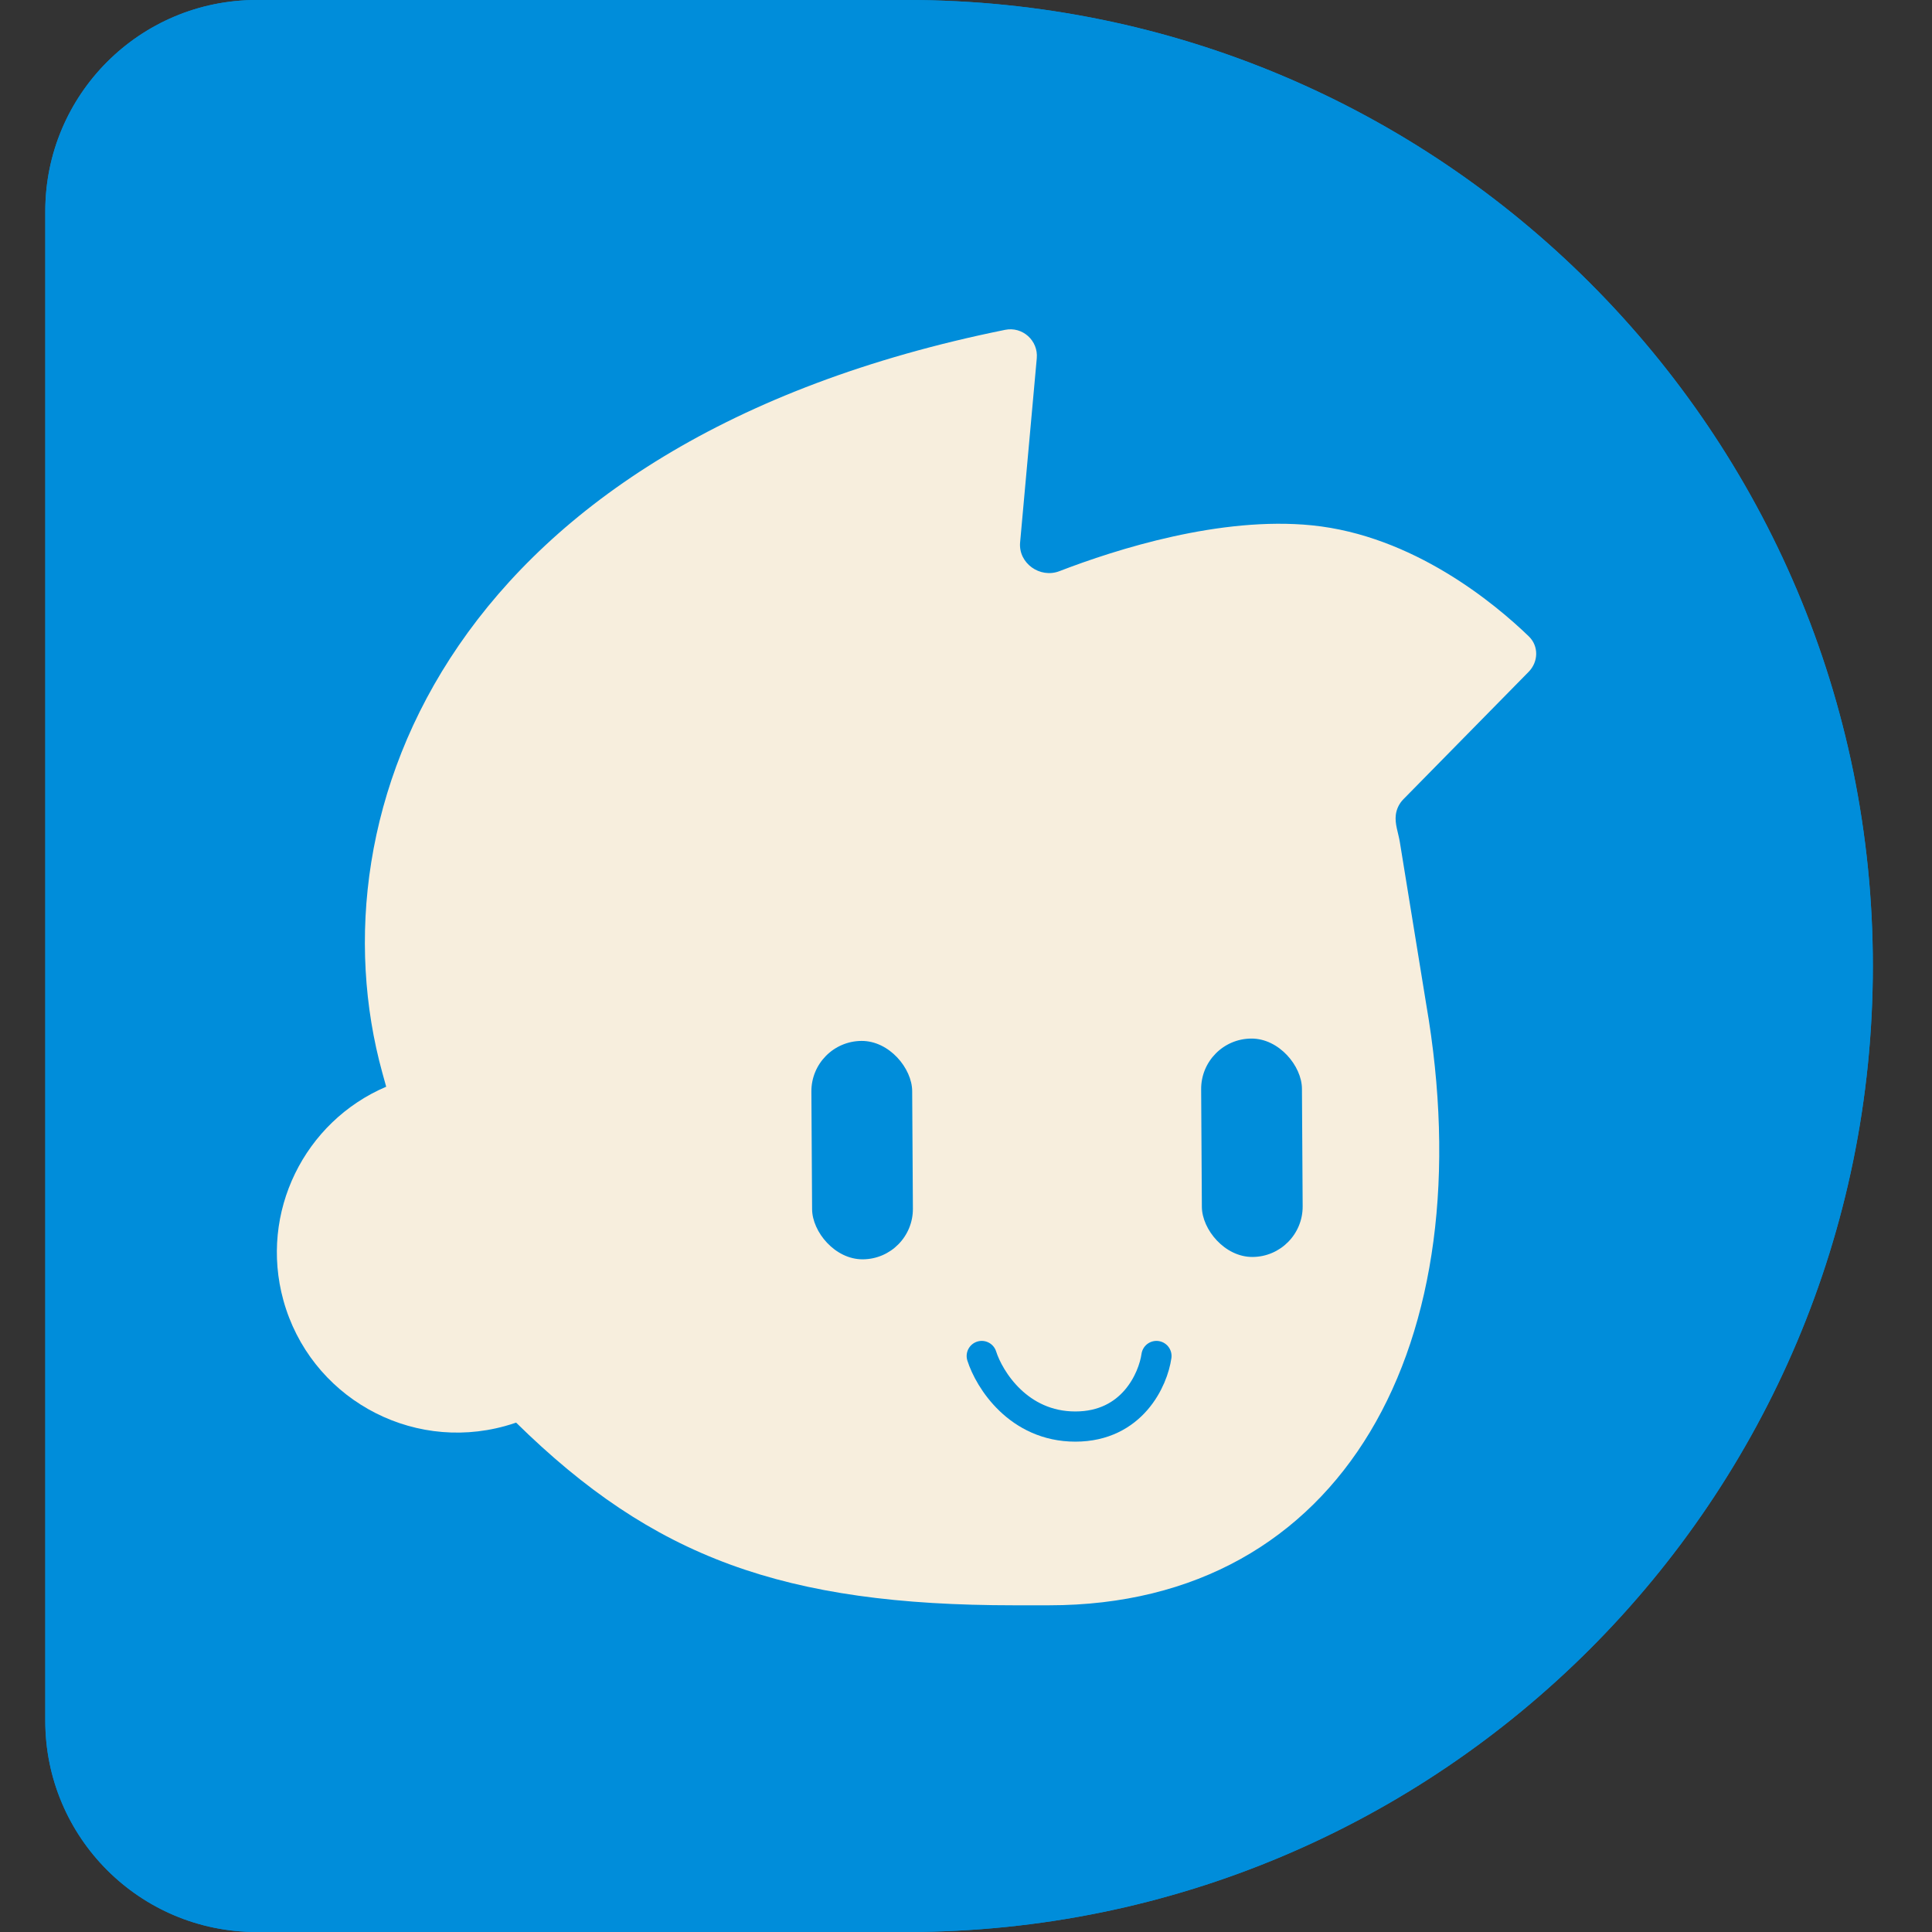 <svg width="128" height="128" viewBox="0 0 128 128" fill="none" xmlns="http://www.w3.org/2000/svg">
<rect x="0" y="0" width="128" height="128" fill="#333333" stroke="none"/>
<path d="M3 13.998C3 6.267 9.267 0 16.998 0H60.081C95.427 0 124.081 28.654 124.081 64C124.081 99.346 95.427 128 60.081 128H16.998C9.267 128 3 121.733 3 114.002V13.998Z" fill="#008DDA"/>
<path d="M3 13.998C3 6.267 9.267 0 16.998 0H60.081C95.427 0 124.081 28.654 124.081 64C124.081 99.346 95.427 128 60.081 128H16.998C9.267 128 3 121.733 3 114.002V13.998Z" fill="#008DDA"/>
<path d="M66.594 21.852C29.872 29.276 20.551 53.751 25.331 71.076L25.586 71.998C20.172 74.306 17.167 80.319 18.775 86.148C20.528 92.503 27.102 96.234 33.457 94.481C33.707 94.412 33.953 94.335 34.194 94.252C43.274 103.18 51.915 106.355 67.186 106.355H69.505C89.015 106.355 98.382 88.992 94.486 66.508L92.742 55.783C92.644 55.184 92.401 54.588 92.476 53.986C92.524 53.606 92.693 53.243 92.973 52.958L101.277 44.51C101.928 43.849 101.955 42.805 101.288 42.161C99.029 39.98 93.621 35.476 86.911 34.804C80.86 34.198 73.979 36.38 70.189 37.841C68.899 38.339 67.46 37.311 67.585 35.934L68.689 23.735C68.795 22.566 67.744 21.619 66.594 21.852Z" fill="#F7EEDD"/>
<rect x="53.736" y="68.984" width="6.678" height="14.47" rx="3.339" transform="rotate(-0.349 53.736 68.984)" fill="#008DDA"/>
<rect x="79.559" y="68.828" width="6.678" height="14.47" rx="3.339" transform="rotate(-0.349 79.559 68.828)" fill="#008DDA"/>
<path d="M65.043 89.838C65.539 91.396 67.474 94.513 71.244 94.513C75.014 94.513 76.398 91.396 76.618 89.838" stroke="#008DDA" stroke-width="2" stroke-linecap="round"/>
</svg>
